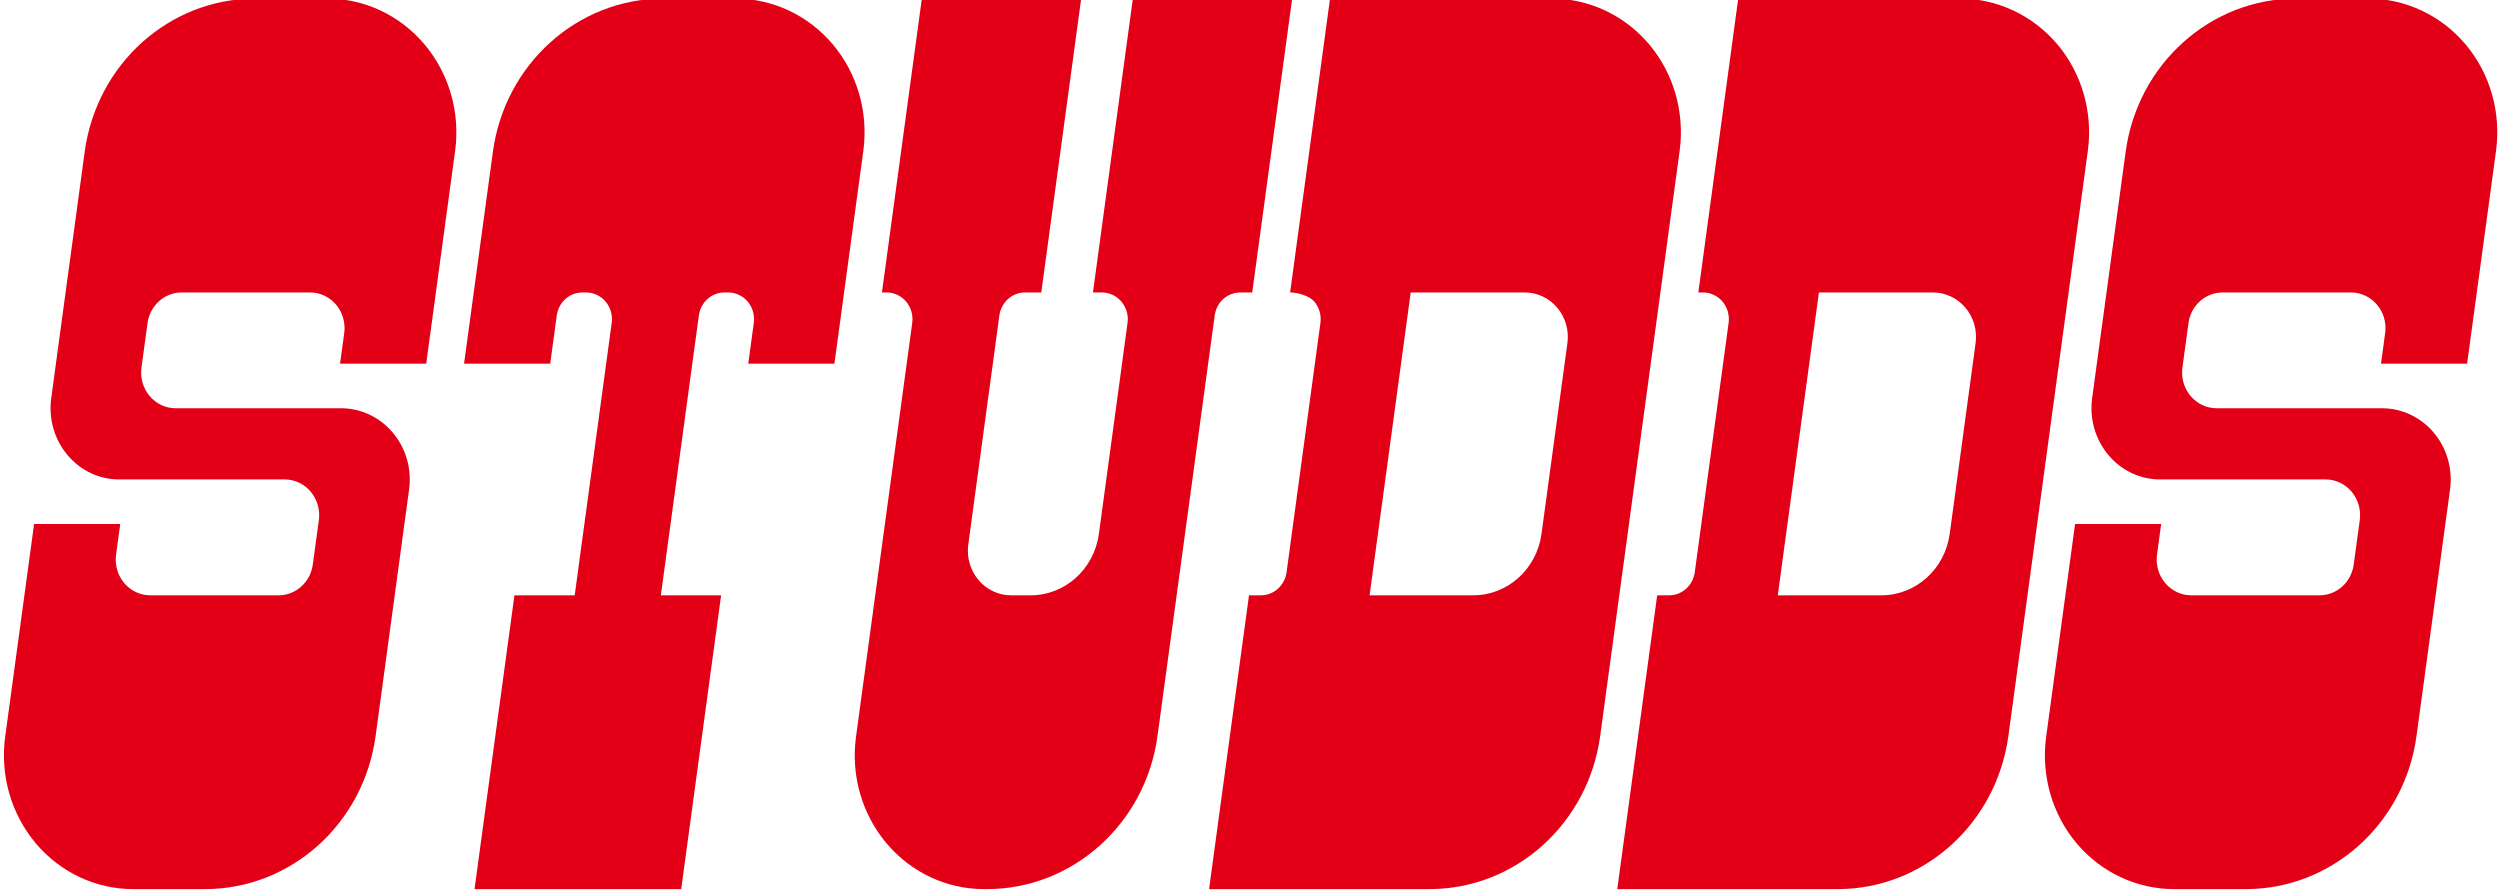 <svg xmlns="http://www.w3.org/2000/svg" xmlns:xlink="http://www.w3.org/1999/xlink" width="151.2pt" height="53.8pt" viewBox="0 0 151.2 53.8"><defs><clipPath id="clip1"><path d="M 0 0 L 151.199 0 L 151.199 53.801 L 0 53.801 Z M 0 0 "></path></clipPath></defs><g id="surface1"><g clip-path="url(#clip1)" clip-rule="nonzero"><path style=" stroke:none;fill-rule:evenodd;fill:rgb(89.062%,0%,8.617%);fill-opacity:1;" d="M 126.531 24.09 L 128.559 9.188 C 129.277 3.871 133.684 -0.082 138.871 -0.086 L 143.227 -0.086 C 145.484 -0.086 147.637 0.926 149.121 2.688 C 150.605 4.449 151.273 6.805 150.961 9.117 L 149.211 21.996 L 144.004 21.996 L 144.254 20.141 C 144.34 19.523 144.16 18.898 143.762 18.43 C 143.367 17.961 142.797 17.688 142.191 17.688 L 134.422 17.688 C 133.383 17.688 132.504 18.477 132.359 19.543 L 131.992 22.234 C 131.91 22.852 132.09 23.48 132.484 23.949 C 132.883 24.418 133.453 24.691 134.055 24.691 L 144.055 24.691 C 145.258 24.688 146.406 25.227 147.195 26.168 C 147.988 27.105 148.348 28.363 148.18 29.598 L 146.152 44.5 C 145.434 49.812 141.031 53.77 135.84 53.773 L 131.484 53.773 C 129.227 53.773 127.074 52.762 125.59 51 C 124.109 49.238 123.438 46.883 123.75 44.57 L 125.5 31.691 L 130.707 31.691 L 130.457 33.547 C 130.371 34.164 130.551 34.789 130.949 35.258 C 131.344 35.73 131.914 36.004 132.52 36.004 L 140.289 36.004 C 141.328 36.004 142.207 35.215 142.352 34.145 L 142.719 31.457 C 142.801 30.836 142.621 30.211 142.227 29.738 C 141.828 29.266 141.258 28.996 140.656 28.996 L 130.66 28.996 C 129.453 29.004 128.305 28.465 127.516 27.52 C 126.723 26.582 126.367 25.324 126.531 24.09 Z M 102.5 34.609 L 104.547 19.527 C 104.609 19.066 104.477 18.598 104.18 18.242 C 103.879 17.891 103.453 17.688 103 17.688 L 102.715 17.688 L 105.129 -0.086 L 118.539 -0.086 C 120.797 -0.086 122.949 0.926 124.434 2.688 C 125.918 4.449 126.586 6.805 126.273 9.117 L 121.469 44.5 C 120.746 49.816 116.344 53.77 111.152 53.773 L 97.812 53.773 L 100.227 36.004 L 100.953 36.004 C 101.73 36.004 102.391 35.406 102.5 34.609 Z M 107.52 36.004 L 110.008 17.688 L 116.906 17.688 C 117.66 17.688 118.375 18.023 118.871 18.613 C 119.367 19.199 119.59 19.984 119.484 20.754 L 117.918 32.289 C 117.629 34.418 115.867 36.004 113.793 36.004 Z M 78.027 17.688 L 80.441 -0.086 L 93.852 -0.086 C 96.109 -0.086 98.262 0.926 99.746 2.688 C 101.23 4.449 101.898 6.805 101.586 9.117 L 96.781 44.5 C 96.059 49.816 91.656 53.77 86.465 53.773 L 73.125 53.773 L 75.539 36.004 L 76.266 36.004 C 77.043 36.004 77.703 35.406 77.812 34.609 L 79.859 19.527 C 79.922 19.066 79.789 18.598 79.492 18.242 C 79.195 17.891 78.48 17.688 78.027 17.688 Z M 82.832 36.004 L 85.32 17.688 L 92.219 17.688 C 92.973 17.688 93.691 18.023 94.184 18.613 C 94.68 19.199 94.902 19.984 94.797 20.754 L 93.23 32.289 C 92.941 34.418 91.18 36.004 89.105 36.004 Z M 70.008 44.5 C 69.289 49.812 64.883 53.77 59.695 53.773 L 59.508 53.773 C 57.246 53.773 55.098 52.762 53.613 51 C 52.129 49.238 51.457 46.883 51.77 44.57 L 55.172 19.527 C 55.234 19.066 55.102 18.598 54.805 18.242 C 54.508 17.891 54.078 17.688 53.625 17.688 L 53.34 17.688 L 55.754 -0.086 L 65.391 -0.086 L 62.977 17.688 L 61.992 17.688 C 61.211 17.688 60.551 18.281 60.441 19.082 L 58.562 32.934 C 58.457 33.707 58.68 34.484 59.176 35.074 C 59.672 35.664 60.387 36.004 61.141 36.004 L 62.336 36.004 C 64.414 36.004 66.172 34.418 66.461 32.289 L 68.195 19.527 C 68.258 19.066 68.121 18.598 67.824 18.242 C 67.527 17.891 67.098 17.688 66.648 17.688 L 66.102 17.688 L 68.516 -0.086 L 78.152 -0.086 L 75.734 17.688 L 75.012 17.688 C 74.23 17.688 73.57 18.281 73.465 19.082 Z M 28.699 53.773 L 31.113 36.004 L 34.758 36.004 L 36.996 19.527 C 37.059 19.066 36.926 18.598 36.629 18.242 C 36.332 17.891 35.902 17.688 35.449 17.688 L 35.219 17.688 C 34.441 17.688 33.781 18.281 33.672 19.082 L 33.277 21.996 L 28.066 21.996 L 29.809 9.188 C 30.527 3.871 34.934 -0.082 40.125 -0.086 L 44.477 -0.086 C 46.738 -0.086 48.887 0.926 50.371 2.688 C 51.855 4.449 52.527 6.805 52.215 9.117 L 50.465 21.996 L 45.254 21.996 L 45.59 19.527 C 45.652 19.066 45.52 18.598 45.223 18.242 C 44.922 17.891 44.496 17.688 44.043 17.688 L 43.812 17.688 C 43.035 17.688 42.375 18.281 42.266 19.082 L 39.969 36.004 L 43.613 36.004 L 41.199 53.773 Z M 10.621 24.691 C 10.016 24.691 9.445 24.422 9.047 23.949 C 8.652 23.48 8.473 22.852 8.555 22.234 L 8.922 19.543 C 9.066 18.48 9.949 17.688 10.984 17.688 L 18.758 17.688 C 19.359 17.688 19.934 17.961 20.328 18.426 C 20.723 18.898 20.902 19.523 20.82 20.141 L 20.566 21.996 L 25.777 21.996 L 27.527 9.117 C 27.84 6.801 27.164 4.461 25.68 2.691 C 24.191 0.926 22.055 -0.086 19.789 -0.086 L 15.438 -0.086 C 10.242 -0.082 5.84 3.867 5.121 9.188 L 3.098 24.09 C 2.93 25.324 3.289 26.582 4.082 27.52 C 4.875 28.465 6.016 29.004 7.223 28.996 L 17.219 28.996 C 17.824 28.996 18.395 29.266 18.793 29.738 C 19.188 30.211 19.367 30.84 19.285 31.457 L 18.918 34.145 C 18.773 35.211 17.891 36.004 16.855 36.004 L 9.082 36.004 C 8.48 36.004 7.906 35.73 7.512 35.262 C 7.113 34.789 6.938 34.164 7.02 33.547 L 7.273 31.691 L 2.062 31.691 L 0.312 44.57 C 0 46.887 0.676 49.23 2.16 51 C 3.648 52.762 5.785 53.773 8.051 53.773 L 12.402 53.773 C 17.598 53.77 22 49.82 22.719 44.5 L 24.742 29.598 C 24.91 28.359 24.551 27.109 23.758 26.168 C 22.965 25.227 21.824 24.688 20.617 24.691 Z M 78.027 17.688 L 78.312 17.688 Z M 78.027 17.688 "></path></g></g></svg>